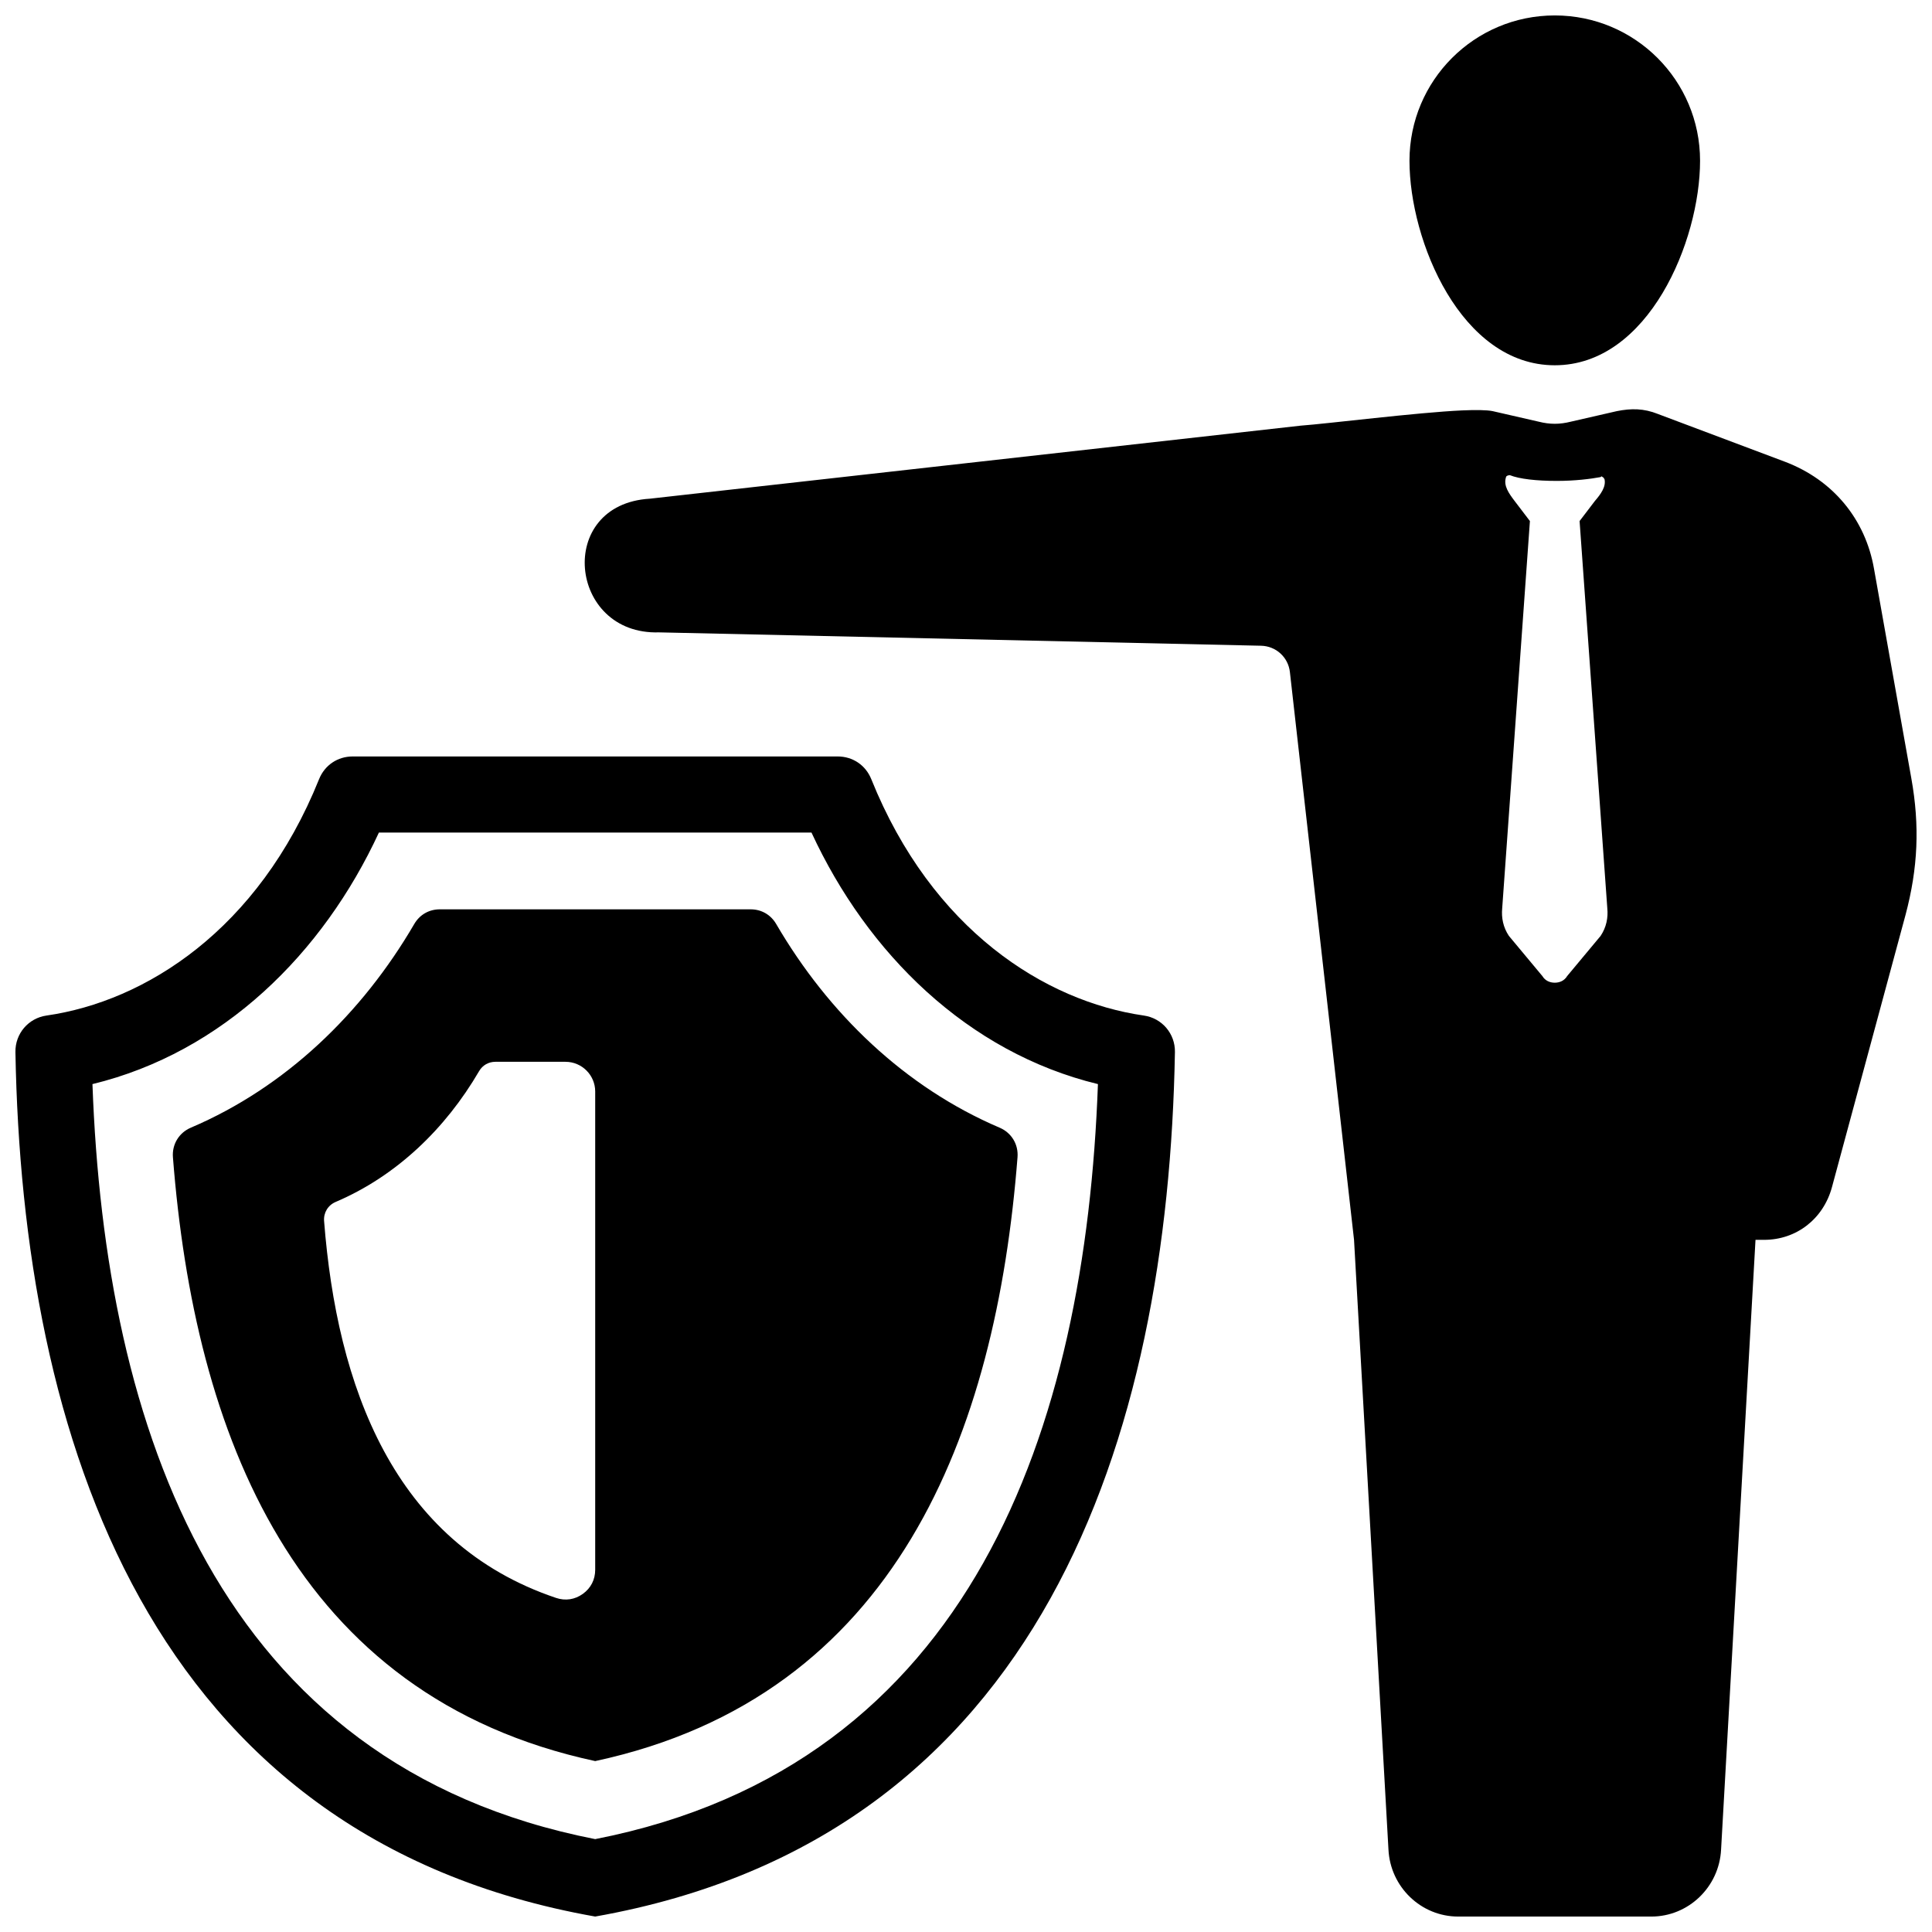 <?xml version="1.0" encoding="UTF-8"?>
<!-- Uploaded to: ICON Repo, www.iconrepo.com, Generator: ICON Repo Mixer Tools -->
<svg width="800px" height="800px" version="1.1" viewBox="144 144 512 512" xmlns="http://www.w3.org/2000/svg">
 <defs>
  <clipPath id="a">
   <path d="m148.09 148.09h503.81v503.81h-503.81z"/>
  </clipPath>
 </defs>
 <g clip-path="url(#a)">
  <path d="m556.03 148.09c21.277 0 38.504 17.223 38.504 38.504 0 21.277-13.68 54.207-38.504 54.207-24.82 0-38.504-32.93-38.504-54.207s17.223-38.504 38.504-38.504zm-399.7 265.04c26.137-3.754 56.137-22.656 72.227-62.645 1.496-3.707 4.914-6.016 8.91-6.016h128.52c4 0 7.414 2.305 8.91 6.016 16.09 39.988 46.09 58.891 72.227 62.645 4.816 0.684 8.328 4.809 8.242 9.676-1.801 101.57-34.922 208.1-153.64 229.1-118.72-21.004-151.84-127.54-153.64-229.1-0.078-4.871 3.426-8.988 8.242-9.676zm12.172 18.168c3.297 91.078 33.258 180.48 133.23 200.09 99.977-19.609 129.94-109.01 133.23-200.09-34.566-8.391-61.109-34.645-75.91-66.66h-114.64c-14.793 32.016-41.344 58.27-75.91 66.66zm133.23 179.41c79.84-17.168 106.22-86.883 111.92-160.02 0.27-3.426-1.598-6.504-4.762-7.848-25.113-10.715-45.367-30.27-59.184-53.953-1.449-2.488-3.922-3.906-6.801-3.906h-82.332c-2.883 0-5.352 1.418-6.801 3.906-13.816 23.688-34.07 43.242-59.184 53.953-3.164 1.348-5.031 4.426-4.762 7.848 5.699 73.133 32.078 142.84 111.91 160.02zm-7.863-185.32h-18.562c-1.852 0-3.434 0.906-4.359 2.504-8.871 15.207-21.875 27.766-38 34.637-2.031 0.867-3.227 2.844-3.062 5.047 3.402 43.617 18.27 85.355 61.473 99.887 2.481 0.836 4.977 0.457 7.102-1.07 2.125-1.527 3.273-3.777 3.273-6.391v-126.74c0-4.336-3.535-7.871-7.863-7.871zm289.52-171.67 33.691 12.668c12.66 4.809 21.27 15.191 23.555 28.371l9.879 55.465c2.273 12.668 1.77 23.812-1.527 36.227l-19.508 72.188c-2.273 8.352-9.367 13.934-17.98 13.934h-2.273l-9.125 161.61c-0.504 9.871-8.613 17.727-18.492 17.727h-51.168c-9.871 0-17.98-7.848-18.484-17.727l-9.125-161.61-16.996-150.46c-0.441-3.938-3.684-6.894-7.644-6.984l-159.57-3.543c-23.984 0.738-27.488-33.945-2.402-35.426l172.46-19.355c6.832-0.488 31.195-3.527 42.762-4.039 3.598-0.156 6.504-0.133 8.117 0.188l12.156 2.785c3.047 0.762 5.582 0.762 8.621 0l12.156-2.785c3.793-0.754 7.094-0.754 10.895 0.762h0.008zm-15.191 16.711c-2.785 0.512-6.84 1.016-11.66 1.016-5.312 0-9.879-0.504-12.406-1.52-0.512 0-1.016 0.25-1.016 0.504-0.762 2.281 0.754 4.312 2.273 6.336l4.055 5.32-7.344 102.59c-0.25 2.527 0.25 5.062 1.77 7.344l8.863 10.637c0.762 1.266 2.031 1.77 3.297 1.77s2.535-0.504 3.289-1.77l8.863-10.637c1.52-2.281 2.023-4.816 1.77-7.344l-7.344-102.59 4.055-5.32c1.52-1.77 3.039-3.793 2.535-5.824-0.262-0.25-0.262-0.512-0.512-0.512-0.25-0.25-0.25-0.25-0.504 0z" fill-rule="evenodd"/>
 </g>
</svg>